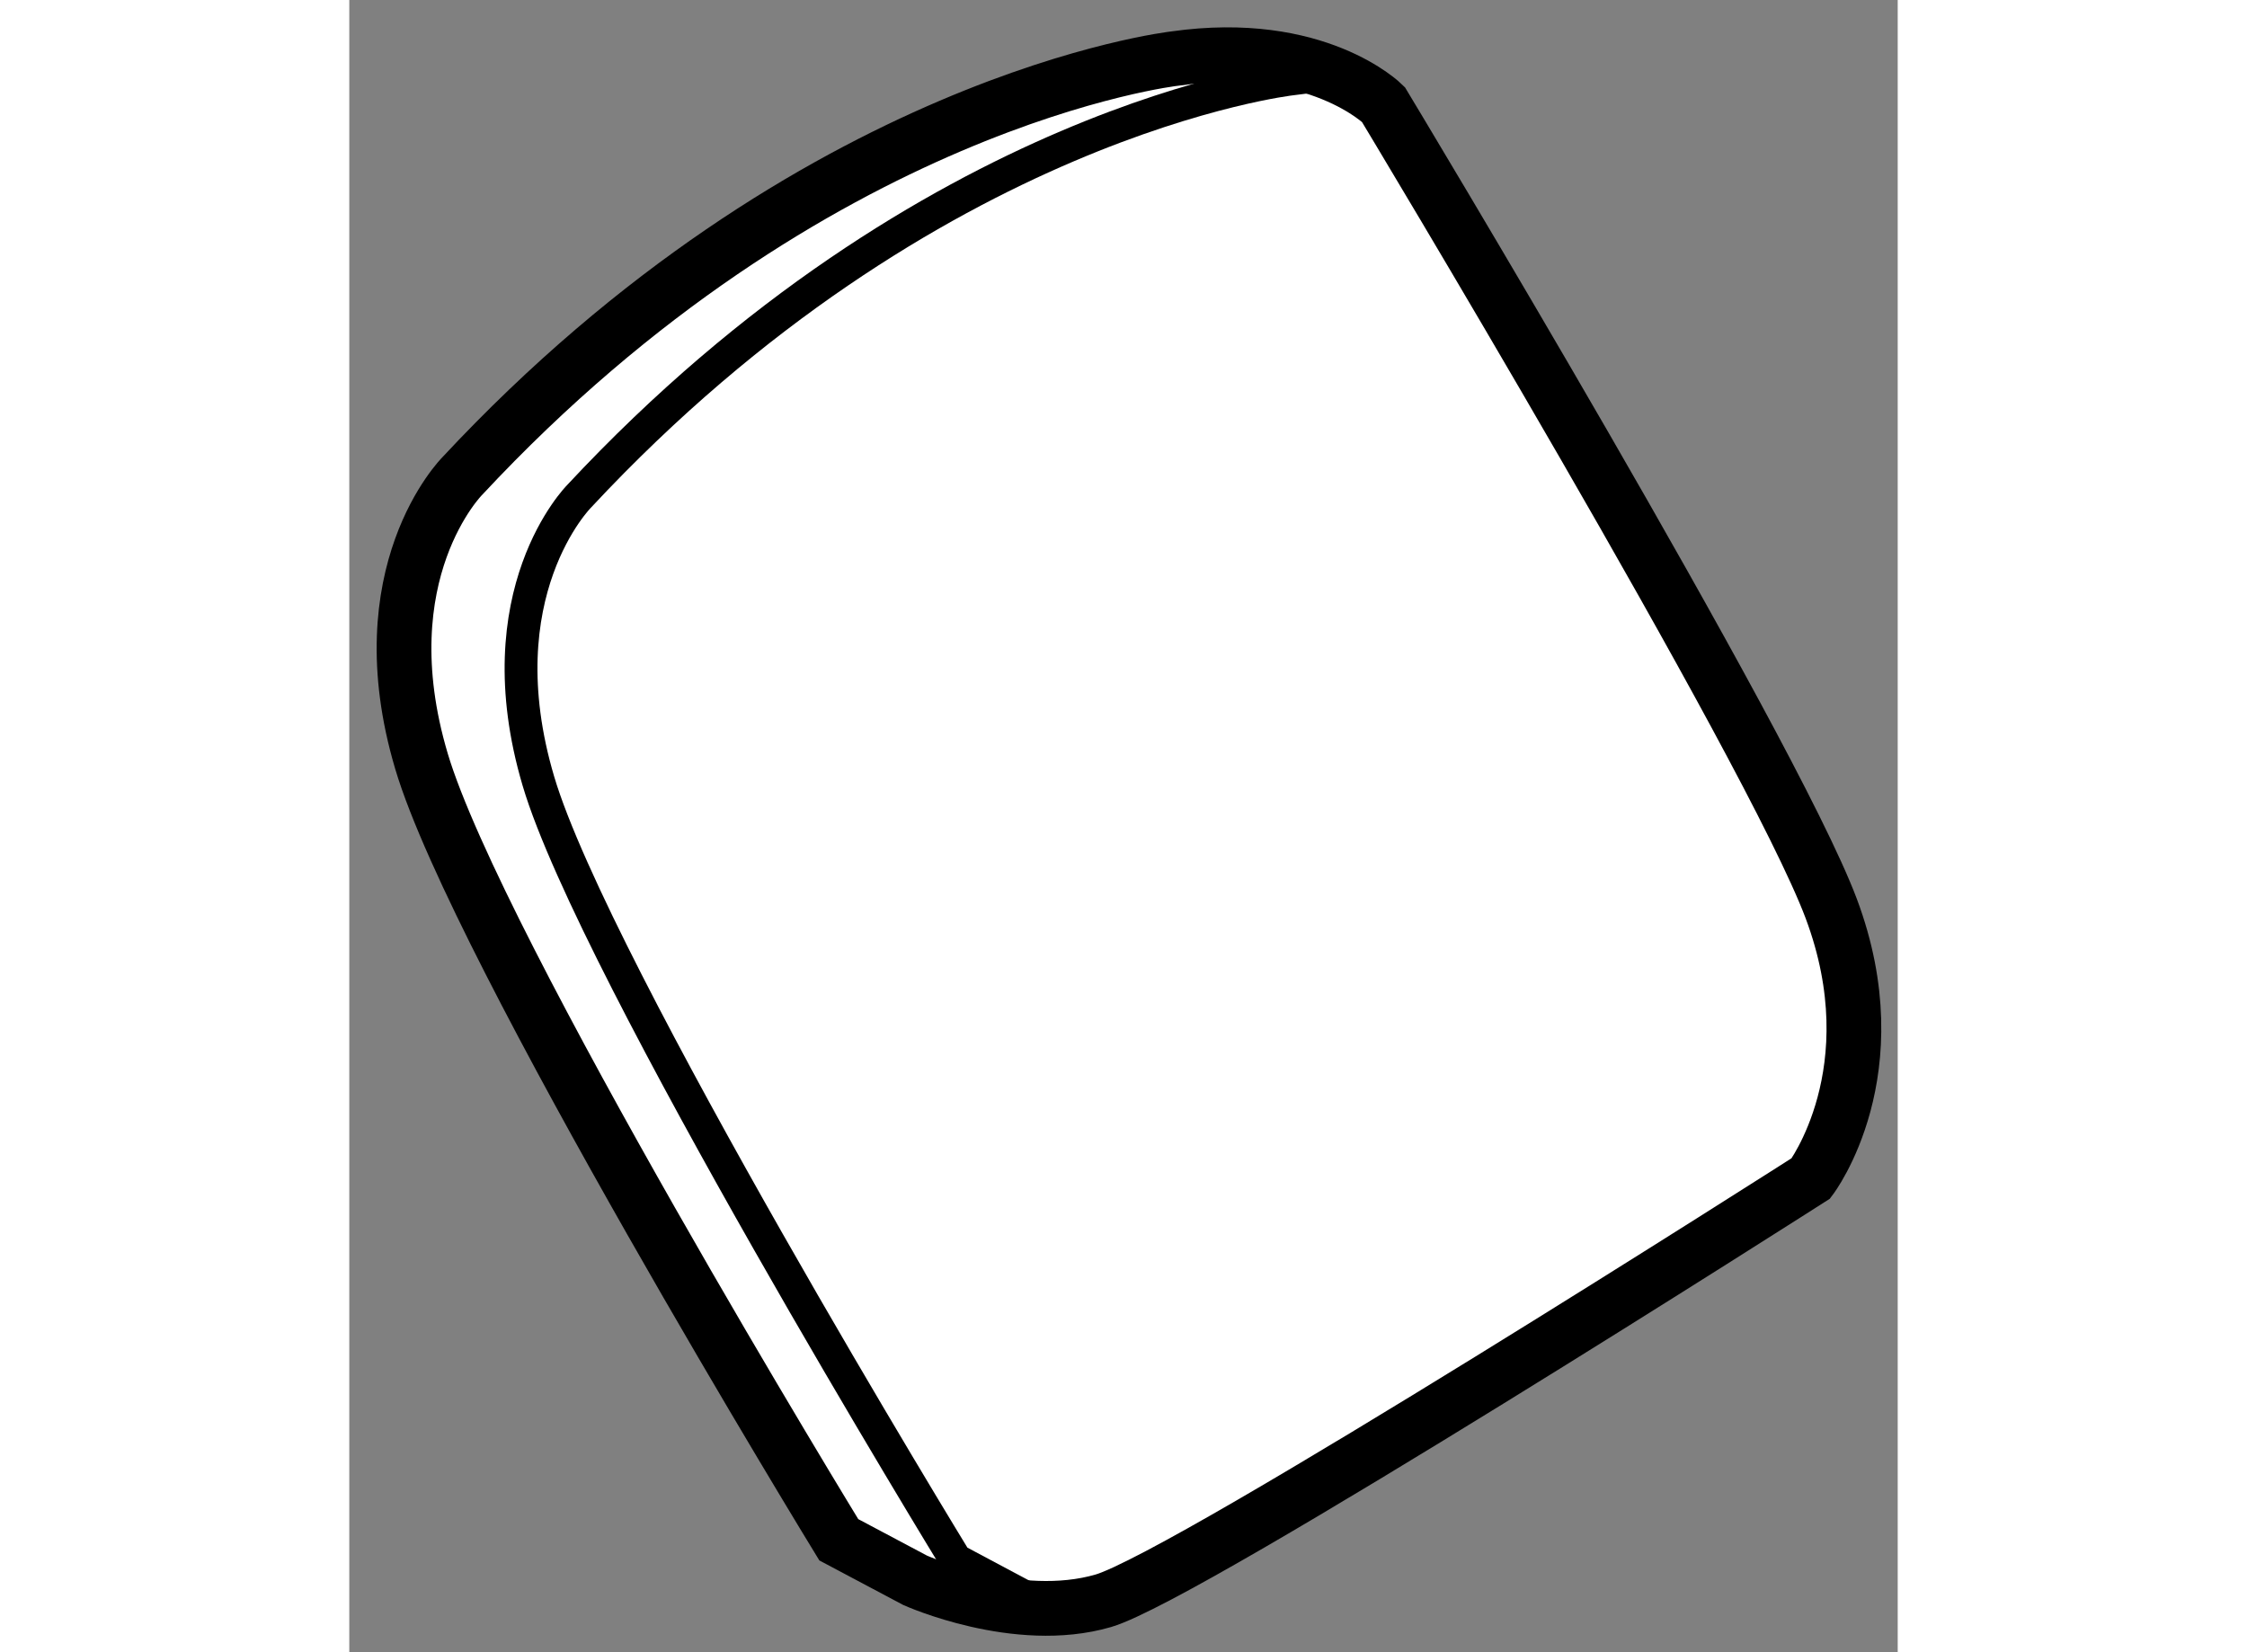 <?xml version="1.0" encoding="utf-8"?>
<!-- Generator: Adobe Illustrator 15.1.0, SVG Export Plug-In . SVG Version: 6.00 Build 0)  -->
<!DOCTYPE svg PUBLIC "-//W3C//DTD SVG 1.1//EN" "http://www.w3.org/Graphics/SVG/1.1/DTD/svg11.dtd">
<svg version="1.1" xmlns="http://www.w3.org/2000/svg" xmlns:xlink="http://www.w3.org/1999/xlink" x="0px" y="0px" width="244.8px"
	 height="180px" viewBox="119.305 151.865 14.143 15.091" enable-background="new 0 0 244.8 180" xml:space="preserve">
	
<rect x="119.305" y="151.865" width="14.143" height="15.091" fill="#808080" stroke="none"/>
	
<g><path fill="#FFFFFF" stroke="#000000" stroke-width="0.5" d="M124.473,166.299c0,0,0.929,0.418,1.72,0.187
			c0.79-0.233,6.462-3.858,6.462-3.858s0.743-0.977,0.186-2.464c-0.559-1.487-4.091-7.345-4.091-7.345s-0.604-0.604-1.905-0.419
			c0,0-3.301,0.372-6.508,3.813c0,0-0.884,0.884-0.373,2.604c0.511,1.719,3.812,7.112,3.812,7.112L124.473,166.299z"></path><path fill="none" stroke="#000000" stroke-width="0.3" d="M128.331,152.551c-0.13,0.003-0.27,0.014-0.419,0.035
			c0,0-3.301,0.371-6.508,3.812c0,0-0.882,0.884-0.371,2.604s3.811,7.112,3.811,7.112l0.698,0.372"></path></g>


</svg>